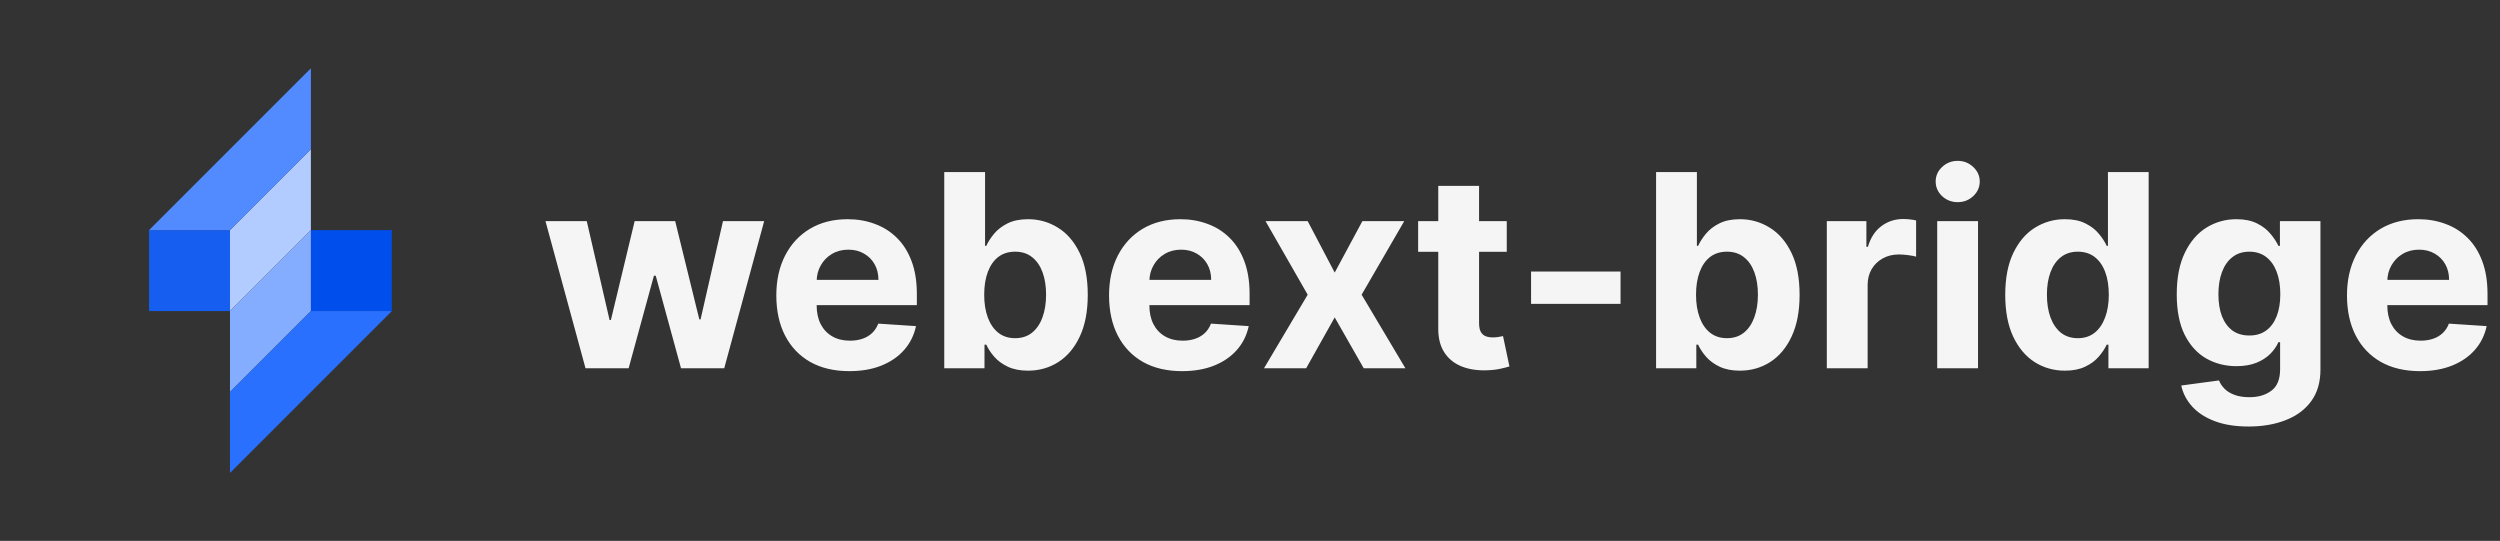 <svg width="832" height="180" viewBox="0 0 832 180" fill="none" xmlns="http://www.w3.org/2000/svg">
<rect x="0" y="0" width="832" height="180" fill="#333333" stroke="none"/>
<rect x="49.6" y="76.592" width="26.934" height="26.934" fill="#155EEF"/>
<rect x="130.401" y="103.526" width="26.934" height="26.934" transform="rotate(180 130.401 103.526)" fill="#004EEB"/>
<path d="M76.534 76.592L103.467 49.658V76.592L76.534 103.526V76.592Z" fill="#B2CCFF"/>
<path d="M103.467 103.526L76.533 130.46L76.533 103.526L103.467 76.592L103.467 103.526Z" fill="#84ADFF"/>
<path d="M49.6 76.592L103.467 22.725V49.659L76.534 76.592H49.6Z" fill="#528BFF"/>
<path d="M130.401 103.526L76.534 157.393L76.534 130.459L103.467 103.526L130.401 103.526Z" fill="#2970FF"/>
<path d="M194.859 122.559L181.532 73.589H195.273L202.861 106.491H203.307L211.214 73.589H224.7L232.734 106.299H233.149L240.609 73.589H254.318L241.024 122.559H226.645L218.228 91.761H217.622L209.206 122.559H194.859ZM282.653 123.515C277.616 123.515 273.28 122.495 269.645 120.455C266.032 118.393 263.248 115.481 261.292 111.719C259.337 107.936 258.359 103.462 258.359 98.297C258.359 93.26 259.337 88.839 261.292 85.034C263.248 81.23 266 78.265 269.55 76.139C273.12 74.014 277.308 72.951 282.111 72.951C285.342 72.951 288.349 73.472 291.134 74.513C293.939 75.534 296.383 77.075 298.466 79.136C300.571 81.198 302.207 83.791 303.376 86.915C304.545 90.019 305.13 93.653 305.13 97.819V101.549H263.779V93.132H292.345C292.345 91.177 291.92 89.445 291.07 87.936C290.22 86.427 289.04 85.247 287.531 84.397C286.043 83.525 284.311 83.09 282.334 83.09C280.273 83.09 278.445 83.568 276.851 84.524C275.278 85.459 274.045 86.724 273.152 88.318C272.26 89.891 271.803 91.644 271.781 93.579V101.581C271.781 104.004 272.228 106.097 273.12 107.862C274.034 109.626 275.32 110.986 276.978 111.942C278.636 112.899 280.602 113.377 282.876 113.377C284.385 113.377 285.767 113.165 287.021 112.739C288.275 112.314 289.348 111.677 290.241 110.827C291.134 109.976 291.814 108.935 292.281 107.702L304.843 108.531C304.205 111.549 302.898 114.185 300.921 116.438C298.966 118.669 296.437 120.412 293.333 121.666C290.251 122.899 286.691 123.515 282.653 123.515ZM314.248 122.559V57.265H327.829V81.814H328.244C328.839 80.496 329.7 79.157 330.826 77.797C331.974 76.416 333.462 75.268 335.29 74.354C337.139 73.419 339.434 72.951 342.176 72.951C345.747 72.951 349.041 73.886 352.059 75.757C355.078 77.606 357.49 80.401 359.297 84.142C361.103 87.861 362.007 92.526 362.007 98.138C362.007 103.6 361.124 108.212 359.36 111.974C357.617 115.715 355.237 118.553 352.219 120.487C349.222 122.4 345.864 123.356 342.144 123.356C339.509 123.356 337.266 122.92 335.417 122.049C333.589 121.177 332.091 120.083 330.922 118.765C329.753 117.426 328.86 116.076 328.244 114.716H327.638V122.559H314.248ZM327.542 98.074C327.542 100.986 327.946 103.526 328.754 105.694C329.562 107.862 330.731 109.551 332.261 110.763C333.791 111.953 335.651 112.548 337.84 112.548C340.051 112.548 341.921 111.942 343.451 110.731C344.982 109.498 346.14 107.798 346.926 105.63C347.734 103.441 348.138 100.922 348.138 98.074C348.138 95.247 347.745 92.76 346.958 90.614C346.172 88.467 345.014 86.788 343.483 85.576C341.953 84.365 340.072 83.759 337.84 83.759C335.63 83.759 333.759 84.344 332.229 85.513C330.72 86.681 329.562 88.339 328.754 90.486C327.946 92.633 327.542 95.162 327.542 98.074ZM393.386 123.515C388.349 123.515 384.013 122.495 380.378 120.455C376.765 118.393 373.981 115.481 372.025 111.719C370.07 107.936 369.092 103.462 369.092 98.297C369.092 93.26 370.07 88.839 372.025 85.034C373.981 81.23 376.733 78.265 380.283 76.139C383.853 74.014 388.041 72.951 392.844 72.951C396.075 72.951 399.082 73.472 401.867 74.513C404.672 75.534 407.116 77.075 409.199 79.136C411.304 81.198 412.94 83.791 414.109 86.915C415.278 90.019 415.863 93.653 415.863 97.819V101.549H374.512V93.132H403.078C403.078 91.177 402.653 89.445 401.803 87.936C400.953 86.427 399.773 85.247 398.264 84.397C396.776 83.525 395.044 83.09 393.067 83.09C391.006 83.09 389.178 83.568 387.584 84.524C386.011 85.459 384.778 86.724 383.885 88.318C382.993 89.891 382.536 91.644 382.514 93.579V101.581C382.514 104.004 382.961 106.097 383.853 107.862C384.767 109.626 386.053 110.986 387.711 111.942C389.369 112.899 391.335 113.377 393.609 113.377C395.118 113.377 396.5 113.165 397.754 112.739C399.008 112.314 400.081 111.677 400.974 110.827C401.867 109.976 402.547 108.935 403.014 107.702L415.576 108.531C414.938 111.549 413.631 114.185 411.654 116.438C409.699 118.669 407.17 120.412 404.066 121.666C400.985 122.899 397.424 123.515 393.386 123.515ZM435.199 73.589L444.19 90.709L453.403 73.589H467.336L453.148 98.074L467.718 122.559H453.85L444.19 105.63L434.689 122.559H420.661L435.199 98.074L421.171 73.589H435.199ZM501.449 73.589V83.791H471.958V73.589H501.449ZM478.654 61.856H492.235V107.511C492.235 108.765 492.426 109.743 492.809 110.444C493.192 111.124 493.723 111.602 494.403 111.879C495.105 112.155 495.912 112.293 496.826 112.293C497.464 112.293 498.101 112.24 498.739 112.134C499.377 112.006 499.866 111.911 500.206 111.847L502.342 121.953C501.662 122.166 500.705 122.41 499.472 122.687C498.24 122.984 496.741 123.165 494.977 123.229C491.704 123.356 488.834 122.92 486.369 121.921C483.925 120.922 482.022 119.371 480.662 117.267C479.302 115.162 478.632 112.506 478.654 109.296V61.856ZM539.316 90.359V101.135H509.539V90.359H539.316ZM551.145 122.559V57.265H564.726V81.814H565.141C565.736 80.496 566.597 79.157 567.723 77.797C568.871 76.416 570.359 75.268 572.186 74.354C574.036 73.419 576.331 72.951 579.073 72.951C582.644 72.951 585.938 73.886 588.956 75.757C591.974 77.606 594.387 80.401 596.193 84.142C598 87.861 598.903 92.526 598.903 98.138C598.903 103.6 598.021 108.212 596.257 111.974C594.514 115.715 592.134 118.553 589.116 120.487C586.119 122.4 582.761 123.356 579.041 123.356C576.405 123.356 574.163 122.92 572.314 122.049C570.486 121.177 568.988 120.083 567.819 118.765C566.65 117.426 565.757 116.076 565.141 114.716H564.535V122.559H551.145ZM564.439 98.074C564.439 100.986 564.843 103.526 565.651 105.694C566.458 107.862 567.627 109.551 569.158 110.763C570.688 111.953 572.548 112.548 574.737 112.548C576.947 112.548 578.818 111.942 580.348 110.731C581.879 109.498 583.037 107.798 583.823 105.63C584.631 103.441 585.035 100.922 585.035 98.074C585.035 95.247 584.642 92.76 583.855 90.614C583.069 88.467 581.91 86.788 580.38 85.576C578.85 84.365 576.969 83.759 574.737 83.759C572.527 83.759 570.656 84.344 569.126 85.513C567.617 86.681 566.458 88.339 565.651 90.486C564.843 92.633 564.439 95.162 564.439 98.074ZM607.966 122.559V73.589H621.133V82.133H621.643C622.536 79.094 624.034 76.798 626.138 75.247C628.242 73.674 630.665 72.887 633.407 72.887C634.087 72.887 634.821 72.93 635.607 73.015C636.394 73.1 637.084 73.217 637.679 73.366V85.417C637.042 85.226 636.16 85.055 635.033 84.907C633.907 84.758 632.876 84.684 631.941 84.684C629.943 84.684 628.157 85.119 626.585 85.991C625.033 86.841 623.8 88.031 622.886 89.561C621.994 91.092 621.547 92.856 621.547 94.854V122.559H607.966ZM644.701 122.559V73.589H658.283V122.559H644.701ZM651.524 67.276C649.505 67.276 647.773 66.607 646.327 65.268C644.903 63.907 644.191 62.281 644.191 60.39C644.191 58.519 644.903 56.915 646.327 55.576C647.773 54.215 649.505 53.535 651.524 53.535C653.543 53.535 655.265 54.215 656.689 55.576C658.134 56.915 658.857 58.519 658.857 60.39C658.857 62.281 658.134 63.907 656.689 65.268C655.265 66.607 653.543 67.276 651.524 67.276ZM687.208 123.356C683.488 123.356 680.119 122.4 677.101 120.487C674.104 118.553 671.724 115.715 669.96 111.974C668.217 108.212 667.345 103.6 667.345 98.138C667.345 92.526 668.249 87.861 670.055 84.142C671.862 80.401 674.264 77.606 677.261 75.757C680.279 73.886 683.584 72.951 687.176 72.951C689.918 72.951 692.202 73.419 694.03 74.354C695.879 75.268 697.367 76.416 698.494 77.797C699.641 79.157 700.513 80.496 701.108 81.814H701.522V57.265H715.072V122.559H701.682V114.716H701.108C700.47 116.076 699.567 117.426 698.398 118.765C697.25 120.083 695.752 121.177 693.903 122.049C692.075 122.92 689.843 123.356 687.208 123.356ZM691.512 112.548C693.701 112.548 695.55 111.953 697.059 110.763C698.589 109.551 699.758 107.862 700.566 105.694C701.395 103.526 701.809 100.986 701.809 98.074C701.809 95.162 701.406 92.633 700.598 90.486C699.79 88.339 698.621 86.681 697.091 85.513C695.561 84.344 693.701 83.759 691.512 83.759C689.28 83.759 687.399 84.365 685.869 85.576C684.338 86.788 683.18 88.467 682.393 90.614C681.607 92.76 681.214 95.247 681.214 98.074C681.214 100.922 681.607 103.441 682.393 105.63C683.201 107.798 684.36 109.498 685.869 110.731C687.399 111.942 689.28 112.548 691.512 112.548ZM748.301 141.943C743.901 141.943 740.129 141.337 736.983 140.126C733.858 138.936 731.372 137.31 729.523 135.248C727.673 133.186 726.473 130.87 725.92 128.298L738.481 126.608C738.864 127.586 739.47 128.5 740.299 129.35C741.127 130.2 742.222 130.88 743.582 131.39C744.964 131.922 746.643 132.187 748.62 132.187C751.574 132.187 754.008 131.465 755.921 130.019C757.855 128.595 758.822 126.204 758.822 122.846V113.887H758.248C757.653 115.247 756.76 116.533 755.57 117.745C754.38 118.956 752.849 119.945 750.979 120.71C749.109 121.475 746.877 121.858 744.284 121.858C740.607 121.858 737.259 121.007 734.241 119.307C731.244 117.585 728.853 114.961 727.068 111.432C725.304 107.883 724.421 103.398 724.421 97.978C724.421 92.431 725.325 87.797 727.131 84.078C728.938 80.358 731.34 77.574 734.337 75.725C737.355 73.876 740.66 72.951 744.252 72.951C746.994 72.951 749.289 73.419 751.138 74.354C752.987 75.268 754.475 76.416 755.602 77.797C756.75 79.157 757.632 80.496 758.248 81.814H758.758V73.589H772.244V123.037C772.244 127.203 771.224 130.689 769.183 133.494C767.143 136.3 764.316 138.404 760.703 139.807C757.111 141.231 752.977 141.943 748.301 141.943ZM748.588 111.655C750.777 111.655 752.626 111.113 754.135 110.03C755.666 108.924 756.835 107.351 757.642 105.311C758.471 103.249 758.886 100.784 758.886 97.915C758.886 95.045 758.482 92.558 757.674 90.454C756.866 88.329 755.697 86.681 754.167 85.513C752.637 84.344 750.777 83.759 748.588 83.759C746.356 83.759 744.475 84.365 742.945 85.576C741.414 86.766 740.256 88.424 739.47 90.55C738.683 92.675 738.29 95.13 738.29 97.915C738.29 100.741 738.683 103.186 739.47 105.247C740.277 107.288 741.436 108.871 742.945 109.998C744.475 111.103 746.356 111.655 748.588 111.655ZM805.369 123.515C800.332 123.515 795.996 122.495 792.361 120.455C788.748 118.393 785.964 115.481 784.008 111.719C782.053 107.936 781.075 103.462 781.075 98.297C781.075 93.26 782.053 88.839 784.008 85.034C785.964 81.23 788.716 78.265 792.266 76.139C795.836 74.014 800.024 72.951 804.827 72.951C808.058 72.951 811.065 73.472 813.85 74.513C816.655 75.534 819.099 77.075 821.182 79.136C823.287 81.198 824.923 83.791 826.092 86.915C827.261 90.019 827.846 93.653 827.846 97.819V101.549H786.495V93.132H815.061C815.061 91.177 814.636 89.445 813.786 87.936C812.936 86.427 811.756 85.247 810.247 84.397C808.759 83.525 807.027 83.09 805.05 83.09C802.989 83.09 801.161 83.568 799.567 84.524C797.994 85.459 796.761 86.724 795.868 88.318C794.976 89.891 794.519 91.644 794.497 93.579V101.581C794.497 104.004 794.944 106.097 795.836 107.862C796.75 109.626 798.036 110.986 799.694 111.942C801.352 112.899 803.318 113.377 805.592 113.377C807.101 113.377 808.483 113.165 809.737 112.739C810.991 112.314 812.064 111.677 812.957 110.827C813.85 109.976 814.53 108.935 814.997 107.702L827.559 108.531C826.921 111.549 825.614 114.185 823.637 116.438C821.682 118.669 819.153 120.412 816.049 121.666C812.968 122.899 809.407 123.515 805.369 123.515Z" fill="#F5F5F6"/>
</svg>
